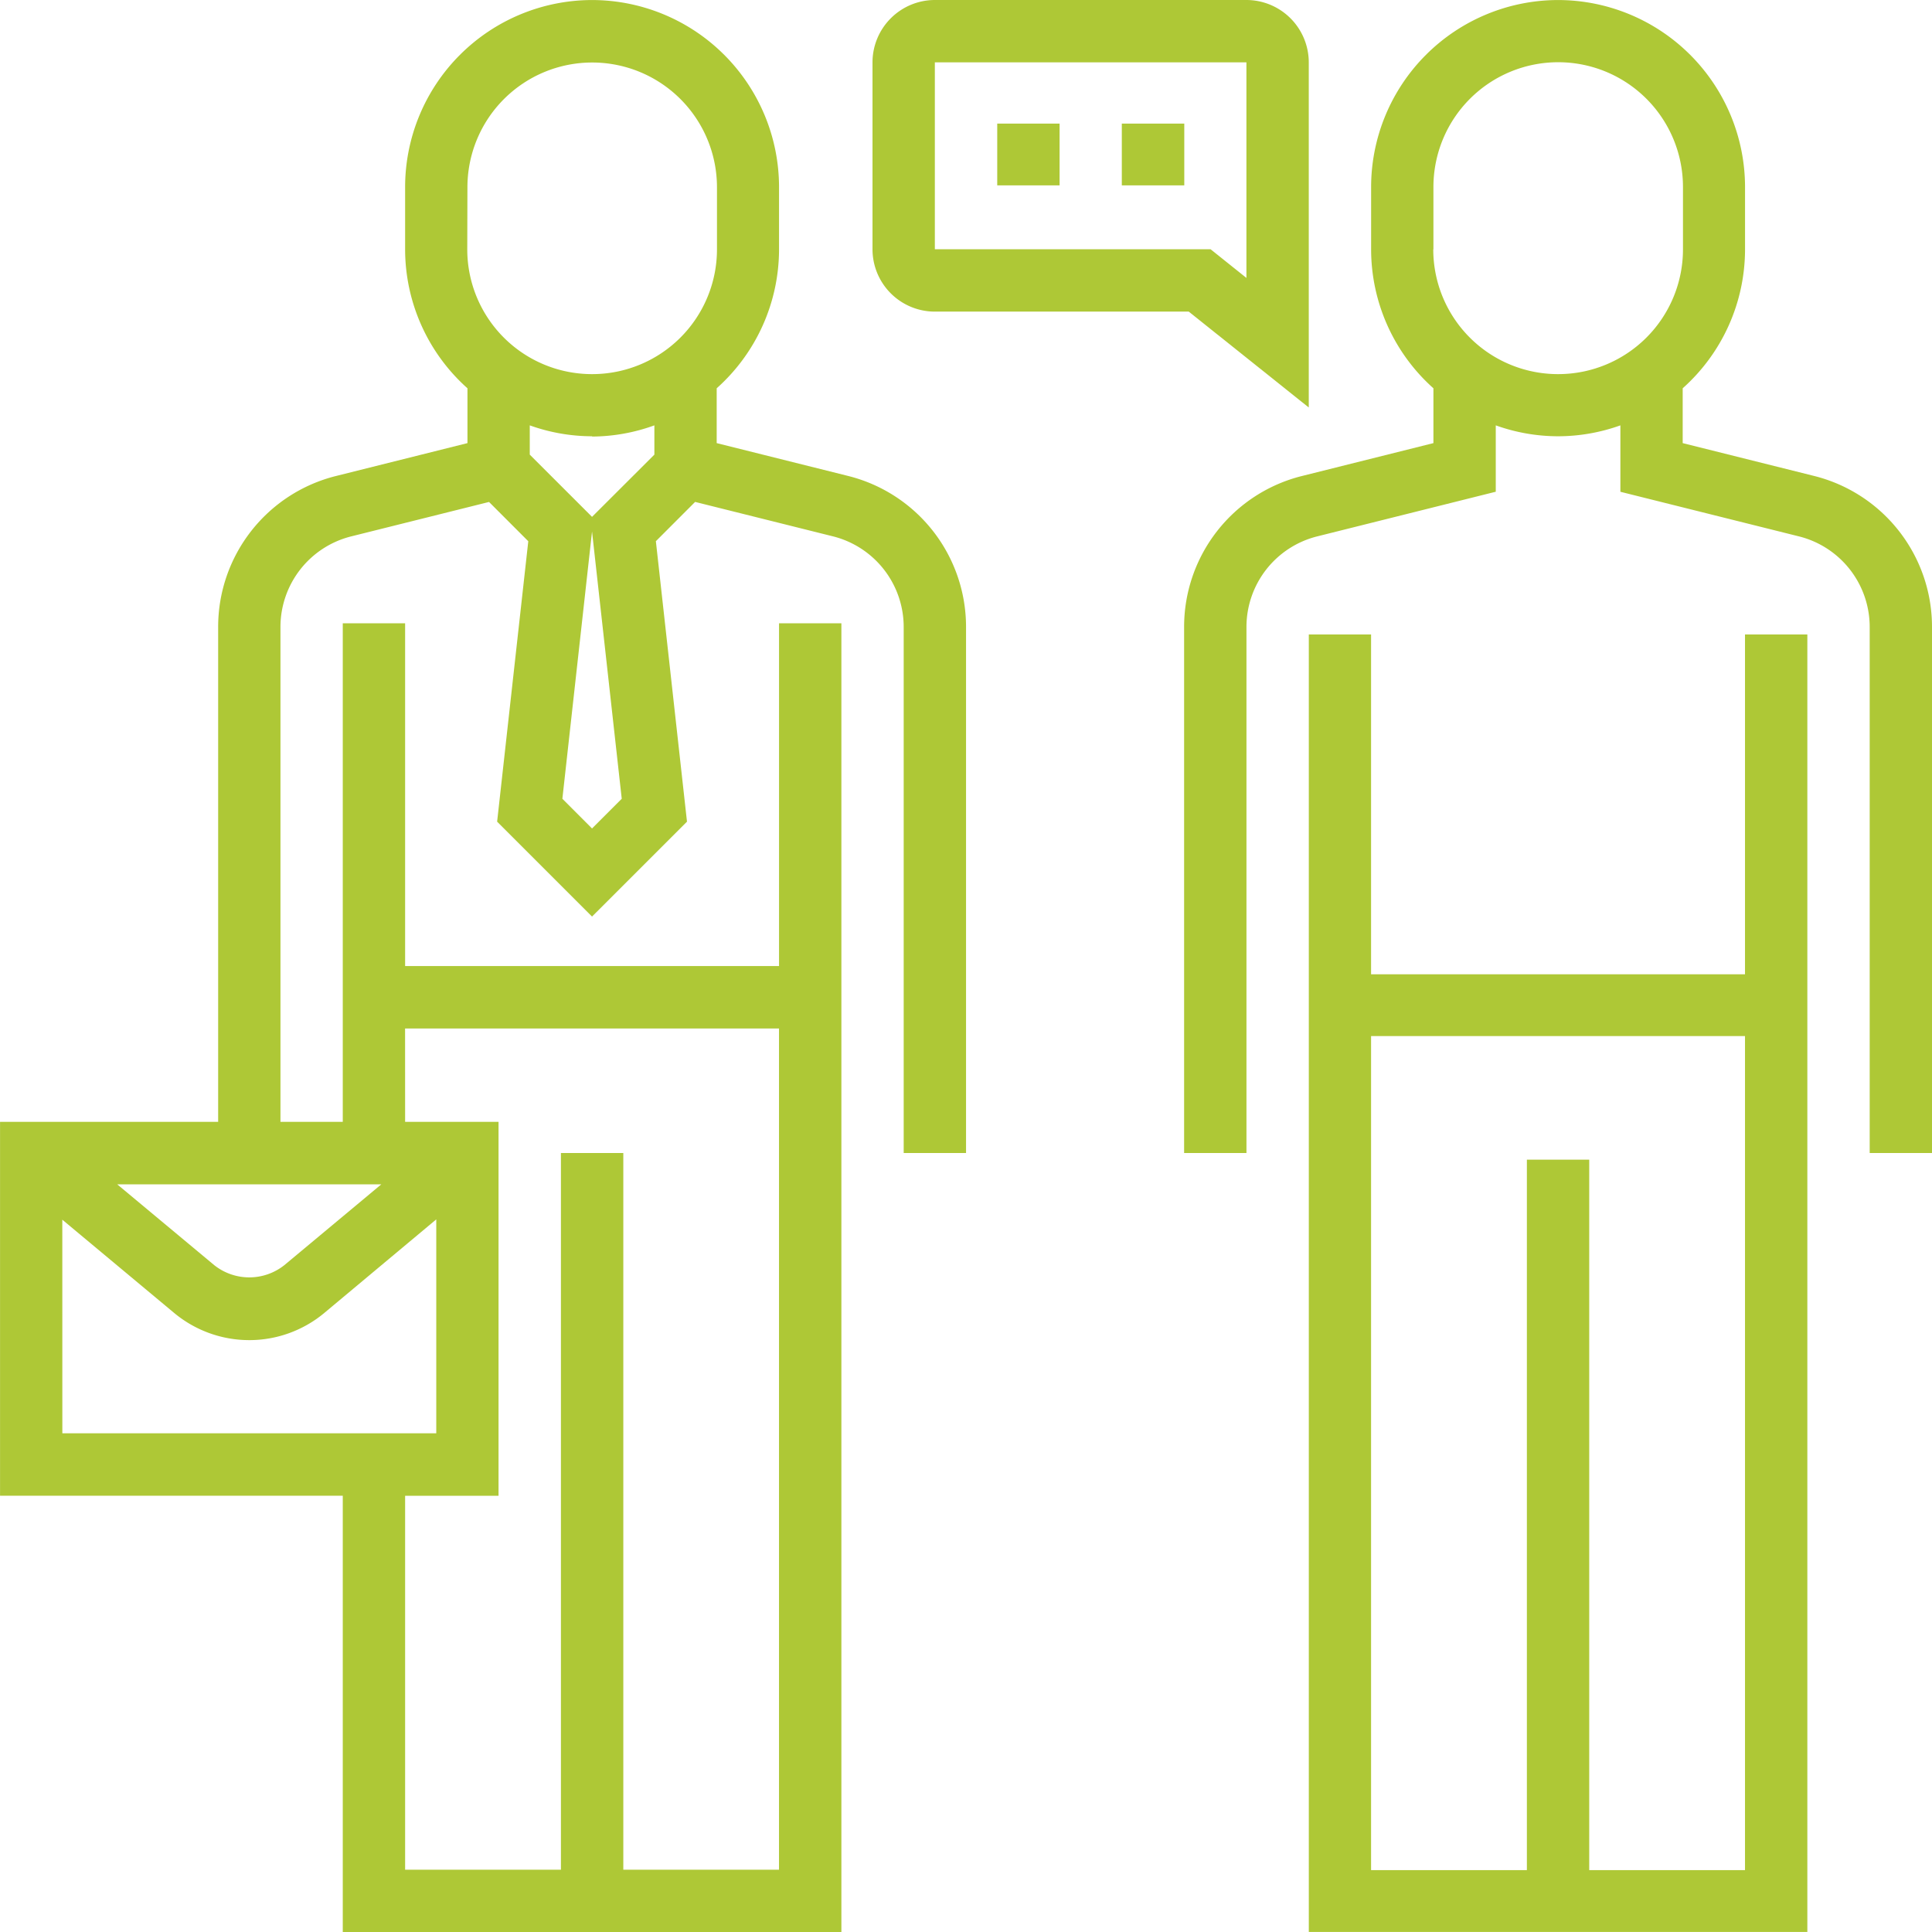<svg xmlns="http://www.w3.org/2000/svg" xmlns:xlink="http://www.w3.org/1999/xlink" width="48" height="48" viewBox="0 0 48 48"><defs><style>.a{fill:#aec836;}.b{clip-path:url(#a);}</style><clipPath id="a"><path class="a" d="M0,11.892H48v-48H0Z" transform="translate(0 36.108)"/></clipPath></defs><g transform="translate(0 36.108)"><g class="b" transform="translate(0 -36.108)"><g transform="translate(0 0.001)"><path class="a" d="M5.082,2.929,1.82,2.114V.752A4.628,4.628,0,0,0,3.369-2.7V-4.249A4.65,4.65,0,0,0-1.277-8.894,4.65,4.65,0,0,0-5.921-4.249V-2.7A4.63,4.63,0,0,0-4.372.752V2.114l-3.262.816a3.863,3.863,0,0,0-2.932,3.754V18.977h-5.419v9.289H-7.47V39.106H4.918V6.59H3.369v8.516h-9.29V6.59H-7.47V18.977H-9.018V6.685A2.32,2.32,0,0,1-7.259,4.431l3.423-.855.975.976-.774,6.967,2.358,2.358,2.359-2.358L.309,4.551l.975-.976,3.423.855A2.322,2.322,0,0,1,6.466,6.685V19.751H8.015V6.685A3.865,3.865,0,0,0,5.082,2.929m-11.594,17.6-2.408,2.007a1.4,1.4,0,0,1-1.745,0l-2.408-2.006Zm-7.926.879,2.779,2.317a2.918,2.918,0,0,0,1.866.675,2.91,2.91,0,0,0,1.864-.675L-5.147,21.4v5.315h-9.29Zm8.516-4.75h9.29v20.9H-.5V19.751H-2.05V37.557H-5.921V28.267H-3.6V18.977H-5.921Zm1.549-20.9a3.1,3.1,0,0,1,3.1-3.1,3.1,3.1,0,0,1,3.1,3.1V-2.7A3.1,3.1,0,0,1-1.277.4a3.1,3.1,0,0,1-3.1-3.1Zm3.1,6.193A4.6,4.6,0,0,0,.272,1.673V2.4L-1.277,3.946-2.824,2.4V1.673a4.6,4.6,0,0,0,1.547.271m0,9.744-.737-.738.737-6.64.738,6.64Z" transform="translate(15.986 8.894)"/></g><g transform="translate(29.419 0.001)"><path class="a" d="M3.775,2.929.513,2.114V.752A4.628,4.628,0,0,0,2.062-2.7V-4.249A4.65,4.65,0,0,0-2.584-8.894,4.65,4.65,0,0,0-7.228-4.249V-2.7A4.63,4.63,0,0,0-5.68.752V2.114l-3.262.816a3.863,3.863,0,0,0-2.932,3.754V19.751h1.549V6.685A2.32,2.32,0,0,1-8.566,4.431l4.435-1.109V1.673a4.6,4.6,0,0,0,1.547.271,4.6,4.6,0,0,0,1.549-.271v1.65L3.4,4.431A2.32,2.32,0,0,1,5.159,6.685V19.751H6.707V6.685A3.865,3.865,0,0,0,3.775,2.929M-5.68-2.7V-4.249a3.1,3.1,0,0,1,3.1-3.1,3.1,3.1,0,0,1,3.1,3.1V-2.7A3.1,3.1,0,0,1-2.584.4a3.1,3.1,0,0,1-3.1-3.1" transform="translate(11.874 8.894)"/></g></g><g transform="translate(32.517 -20.345)"><path class="a" d="M2.614,0V8.443h-9.29V0H-8.223V32.236H4.163V0Zm-9.29,9.978h9.29V30.7H-1.256V13.049H-2.805V30.7H-6.676Z" transform="translate(8.223)"/></g><g class="b" transform="translate(0 -36.108)"><g transform="translate(21.677 0)"><path class="a" d="M.374,1.918H6.682L9.664,4.3V-4.275A1.551,1.551,0,0,0,8.115-5.824H.374A1.551,1.551,0,0,0-1.175-4.275V.369A1.55,1.55,0,0,0,.374,1.918m0-6.193H8.115V1.081L7.225.369H.374Z" transform="translate(1.175 5.824)"/></g></g><path class="a" d="M18.8-33.778h1.549v1.535H18.8Z" transform="translate(5.976 0.741)"/><path class="a" d="M21.148-33.778H22.7v1.535H21.148Z" transform="translate(6.723 0.741)"/></g></svg>